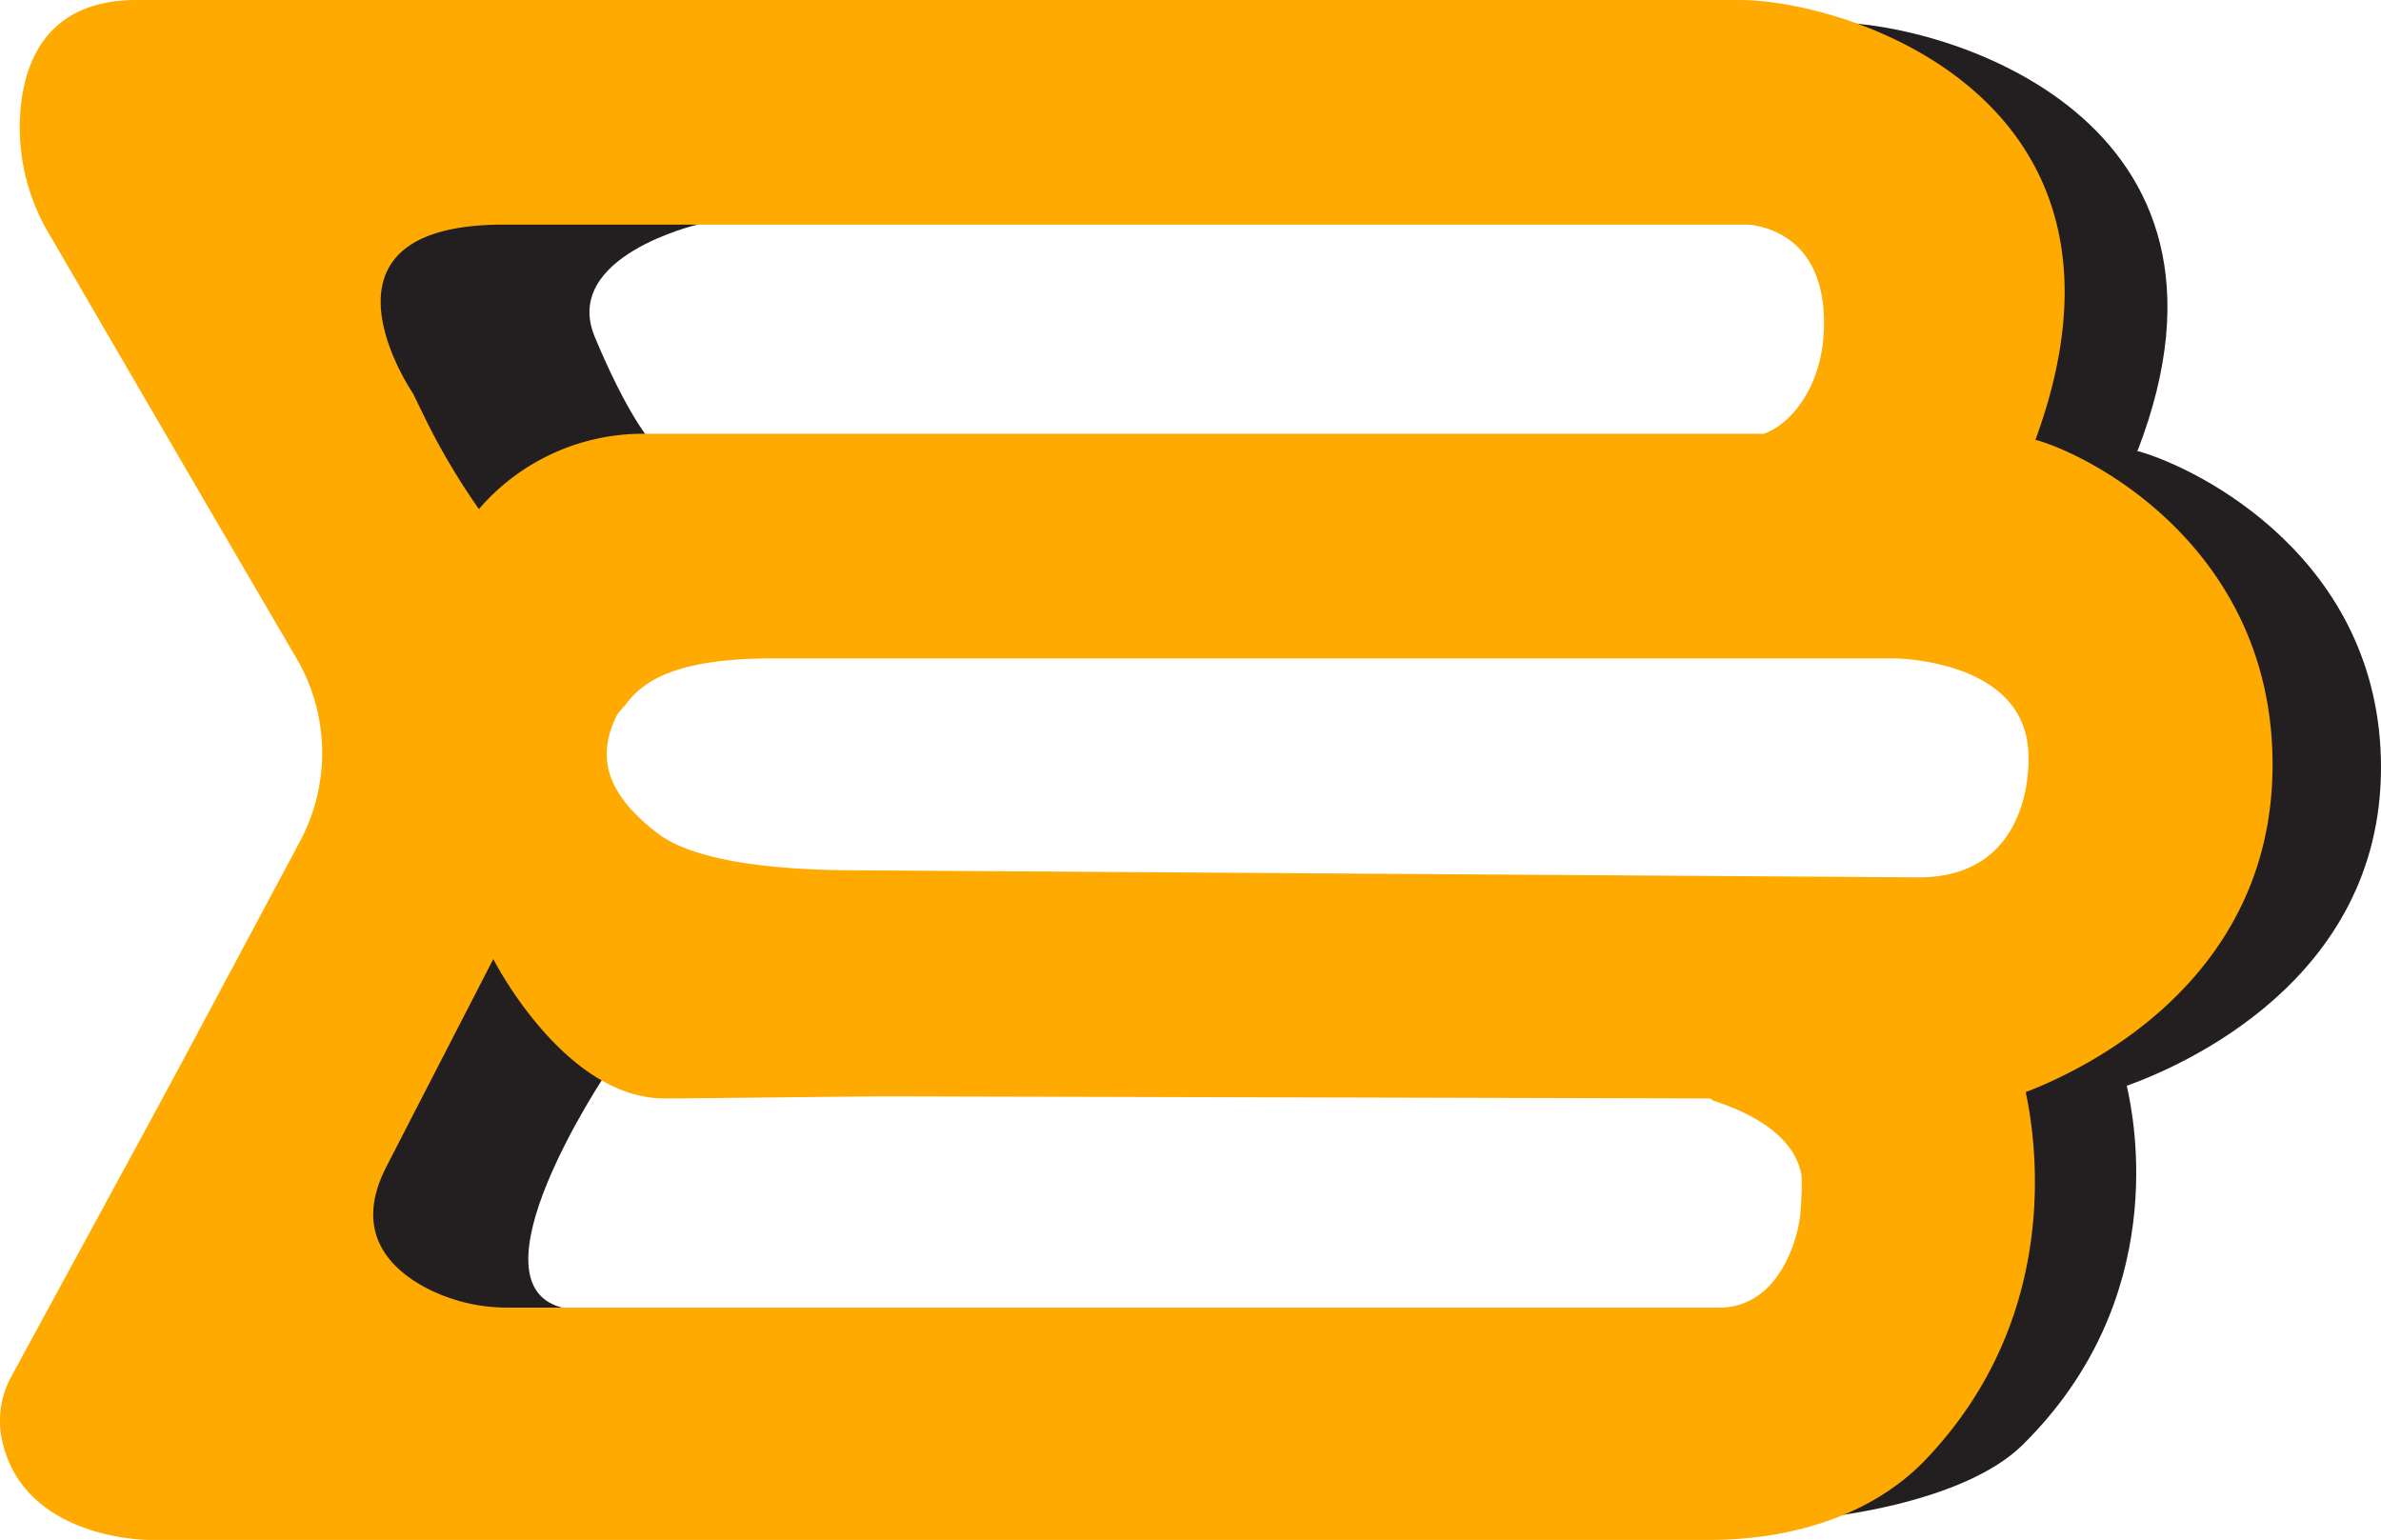 <svg xmlns="http://www.w3.org/2000/svg" width="544.311" height="352.054" viewBox="0 0 544.311 352.054">
  <g id="BARIBUS_LOGO_1_" data-name="BARIBUS_LOGO (1)" transform="translate(-30.552 -21)">
    <g id="Group_3" data-name="Group 3" transform="translate(86.644 26.151)">
      <path id="Path_629" data-name="Path 629" d="M289.912,367.078c18.029,0,49.1-4.829,62.137-17.707,33.8-33.322,25.6-74.21,23.824-82.1,12.073-4.346,58.112-23.824,58.112-72.761,0-47.649-41.693-68.415-55.376-72.278h-.322c29.62-76.463-44.429-98.034-69.38-98.034H284.6l29.459,70.507,53.766,100.771L289.912,333.6Z" transform="translate(54.233 -24.2)" fill="#231f20"/>
      <path id="Path_630" data-name="Path 630" d="M168.748,60.217s-31.068,7.244-23.5,25.6C152.811,104,158.124,109.8,158.124,109.8s-32.356,30.687-19.639,57.892c7.727,16.419-12.234,37.405,9.337,38.371.483,0,10.141,21.264,0,48.293,0,0-32.678,48.776-9.337,53.6,23.342,4.668-23.341,17.546-23.341,17.546s-42.82-14-45.073-22.537c-2.093-8.532-7.566-59.561-2.737-62.137,4.829-2.737,37.507-24.146,38.634-34.771,1.127-10.785,9.659-55.215,5.956-64.39S86.811,106.256,88.26,84.846c1.61-21.41,14-35.9,18.834-37.507s75.5-6.439,75.5-6.439Z" transform="translate(-65.397 -14.017)" fill="#231f20"/>
    </g>
    <path id="Path_631" data-name="Path 631" d="M550.073,195.82c0-48.937-40.6-70.346-53.919-74.21h-.314C524.681,43.215,452.579,21,428.284,21H61.819c-19.279,0-25.236,12.4-26.49,24.146a47.568,47.568,0,0,0,6.426,29.3l34.483,59.239h0l22.1,37.829a42.8,42.8,0,0,1,.784,41.854L71.85,264.4,63.856,279.2l-30.722,56.5a21.065,21.065,0,0,0-2.194,14.166c4.7,23.181,33.543,23.181,33.543,23.181h356.9c17.555,0,36.364-4.99,49.061-18.029,32.916-34.127,24.922-76.142,23.2-84.351C505.4,266.166,550.073,246.2,550.073,195.82ZM145.676,72.351H429.695s16.145,0,17.712,19.317c1.254,16.9-7.524,26.4-13.637,28.493H177.338a49.426,49.426,0,0,0-37.3,17.224A156.281,156.281,0,0,1,127.964,117.1l-2.978-6.117S98.5,72.351,145.676,72.351ZM442.234,296.912c-.157,6.761-4.859,23.02-18.652,23.02H146.93a40.2,40.2,0,0,1-19.279-4.668c-8.307-4.507-16.3-12.878-8.778-27.527l4.389-8.532,20.063-38.956s16.144,31.873,39.186,31.873c7.837,0,42.477-.483,52.2-.483l186.838.483.627.483c3.918,1.288,18.5,6.117,20.22,17.224A58.5,58.5,0,0,1,442.234,296.912Zm26.96-75.337-241.384-1.61c-9.561,0-36.208-.161-47.023-8.532-12.7-9.82-13.323-18.19-9.4-26.561.627-1.288,1.724-2.093,2.508-3.22,4.232-5.473,12.226-10.141,33.386-10.141H463.394s30.878,0,30.878,22.537C494.273,194.21,495.683,221.576,469.194,221.576Z" transform="translate(0 0)" fill="#fa0"/>
  </g>
</svg>

